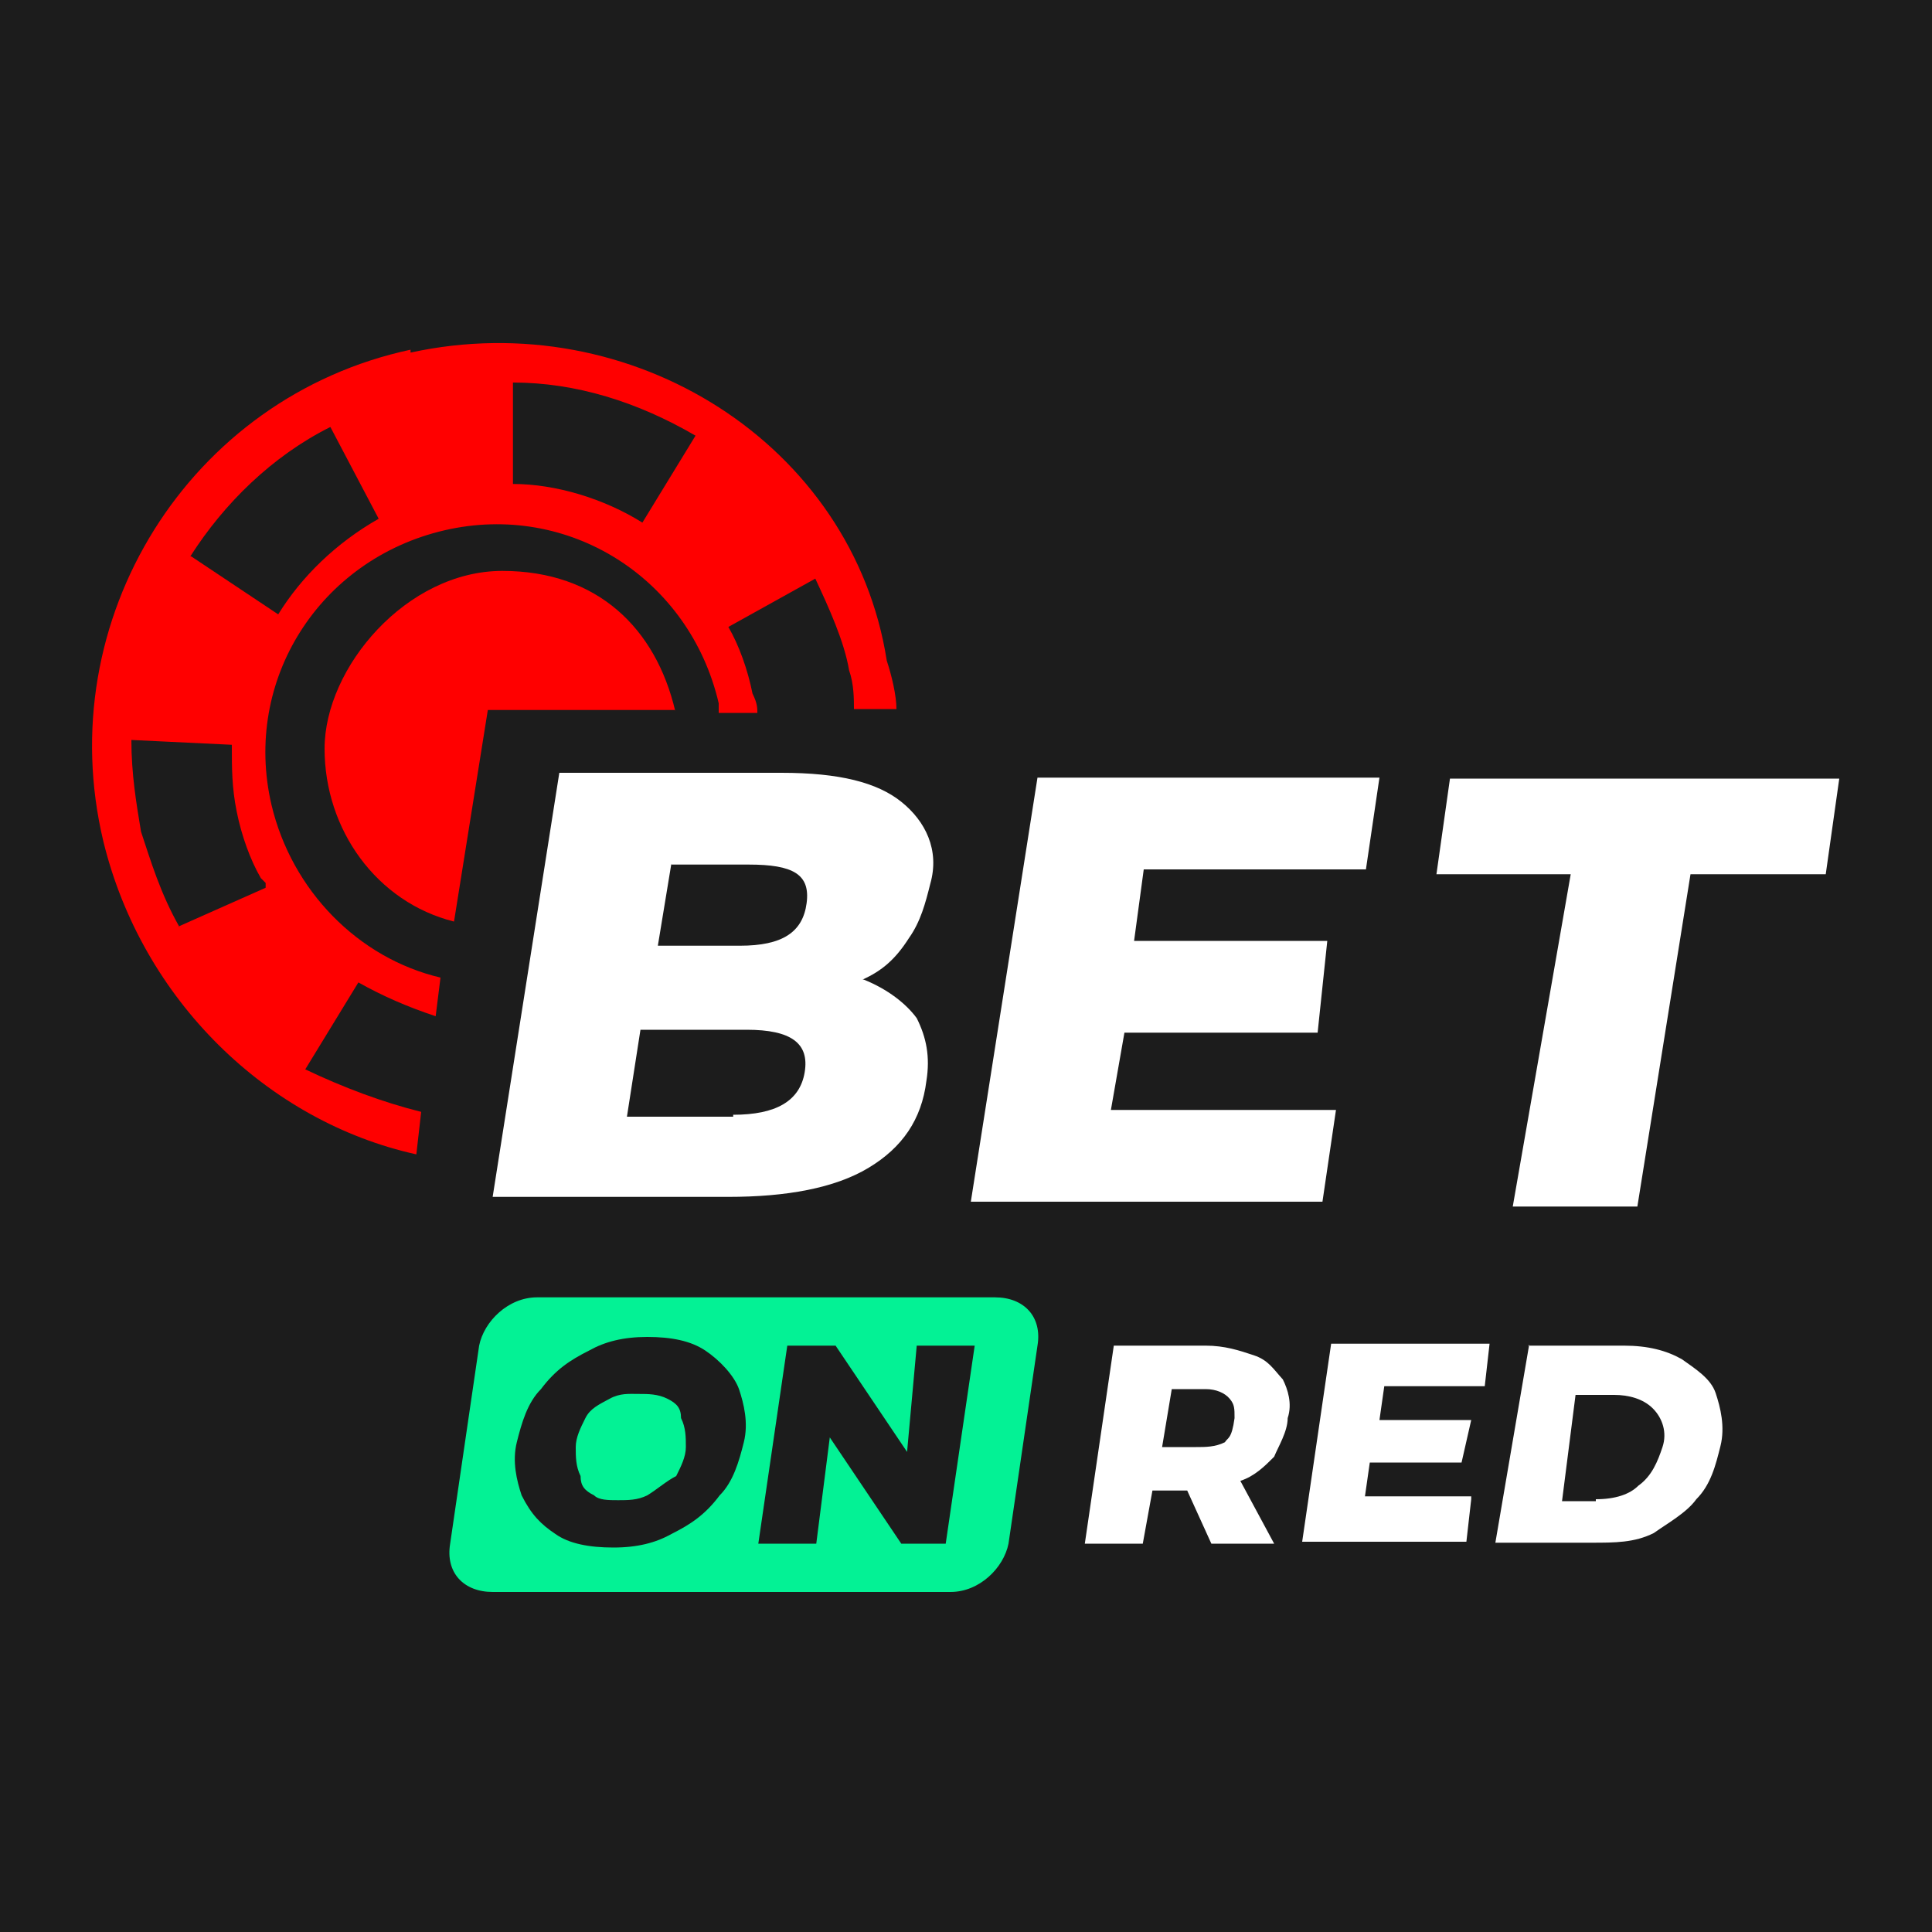<svg xmlns="http://www.w3.org/2000/svg" viewBox="0 0 200 200" xmlns:v="https://znaki.fm"><path d="M0,0h200v200H0V0Z" fill="#1c1c1c"/><g fill="red"><path d="M69.9 73.5H50.5L47 95.4c-8-2-13.4-9.5-13.4-17.9S42.1 59.1 52 59.1s15.9 6 17.9 14.5h0z"/><path d="M42.5 36.2C19.6 41.1 5.2 64.1 10.7 87.1c4 16.4 17 29 32.4 32.4l.5-4.4c-4-1-8-2.5-12-4.4l5.5-9c2.5 1.4 5 2.5 8 3.5l.5-4c-8.5-2-15.4-9-17.5-17.9-3-12.9 5-25.4 17.9-28.4s25.4 5 28.4 17.9v1h4c0-.5 0-1-.5-2-.5-2.5-1.4-5-2.5-6.9l9-5h0c1.4 3 3 6.5 3.5 9.5.5 1.4.5 3 .5 4h4.4c0-1.4-.5-3.5-1-5C88.3 46 65.4 31.5 42.5 36.5zm10.6 3.4c6.5 0 12.9 2 18.9 5.5l-5.5 9c-4-2.5-9-4-13.4-4V39.7h0zm-33.4 18c3.5-5.5 8.5-10.4 14.5-13.4l5 9.5c-4.4 2.5-8 6-10.4 9.9l-9-6h0zM18.6 96h0c-2-3.5-3-6.9-4-9.9-.5-3-1-6-1-9.5l10.4.5c0 2.5 0 4.4.5 6.9s1.4 5 2.5 6.9l.5.5v.5l-9 4h0z" fill-rule="evenodd"/></g><path d="M75.9 115.4c4.4 0 6.9-1.4 7.4-4.4s-1.4-4.4-6-4.4h-11l-1.4 9h11zm-6.4-26l-1.4 8.5h8.5c4.4 0 6.5-1.4 6.9-4.4s-1.4-4-6-4h-8zm19.9 12c2.5 1 4.4 2.5 5.5 4 1 2 1.4 4 1 6.5-.5 4-2.5 6.9-6 9s-8.5 3-14.5 3H51L57.9 80h23c6 0 9.9 1 12.4 3s4 5 3 8.5c-.5 2-1 3.9-2.2 5.6-1.4 2.2-2.8 3.4-4.8 4.3h0zm48.9 13.5l-1.4 9.5h-36.4l6.9-43.9h35.4l-1.4 9.5h-23l-1 7.4h20l-1 9.5h-20l-1.4 8h23.4-.2zm24.4-24.4h-14l1.4-9.9h40.3l-1.4 9.9h-14l-5.5 34.4h-12.9l6-34.4h0zm-4.5 48.8h9.9c2.5 0 4.4.5 6 1.4 1.4 1 3 2 3.5 3.5s1 3.5.5 5.5-1 4-2.5 5.5c-1 1.4-3 2.5-4.4 3.5-2 1-4 1-6.5 1h-9.9l3.5-20.5h0zm-35.4 15h-3.5l-1 5.5h-6l3-20.5h9.5c2 0 3.5.5 5 1s2 1.4 3 2.5c.5 1 1 2.5.5 4 0 1.4-1 3-1.4 4-1 1-2 2-3.5 2.5l3.5 6.5h-6.5l-2.5-5.5h0zm5-7.5c0-1 0-1.4-.5-2s-1.4-1-2.5-1h-3.5l-1 6h3.5c1 0 2 0 3-.5.3-.5.7-.3 1-2.5h0zm24.5 8.4l-.5 4.4h-17l3-20.5h16.4l-.5 4.4h-10.4l-.5 3.5h9.5l-1 4.4h-9.5l-.5 3.5h11v.2zm12.9 0c2 0 3.5-.5 4.4-1.4 1.4-1 2-2.5 2.5-4s0-3-1-4-2.5-1.4-4-1.4h-4l-1.4 11h3.5v-.2z" fill="#fff"/><path d="M55.6 134.3c-3 0-5.5 2.5-6 5l-3 20.5c-.5 3 1.4 5 4.4 5h47.4c3 0 5.5-2.5 6-5l3-20.5c.5-3-1.4-5-4.4-5H55.6zm1.9 24.5c1.4 1 3.5 1.4 6 1.4s4.4-.5 6-1.4c2-1 3.5-2 5-4 1.4-1.4 2-3.5 2.5-5.5s0-4-.5-5.5c-.5-1.4-2-3-3.5-4s-3.5-1.4-6-1.4-4.4.5-6 1.4c-2 1-3.5 2-5 4-1.4 1.4-2 3.5-2.5 5.5s0 4 .5 5.5c1 2 2 3 3.5 4zm9.5-4c-1 .5-2 .5-3 .5s-2 0-2.5-.5c-1-.5-1.4-1-1.4-2-.5-1-.5-2-.5-3s.5-2 1-3 1.4-1.4 2.5-2 2-.5 3-.5 2 0 3 .5 1.4 1 1.4 2c.5 1 .5 2 .5 3s-.5 2-1 3c-1 .5-2 1.4-3 2zm30.9 5l3-20.5h-6l-1 11-7.4-11h-5l-3 20.5h6l1.4-11 7.4 11h4.5z" fill="#03f295" fill-rule="evenodd"/></svg>